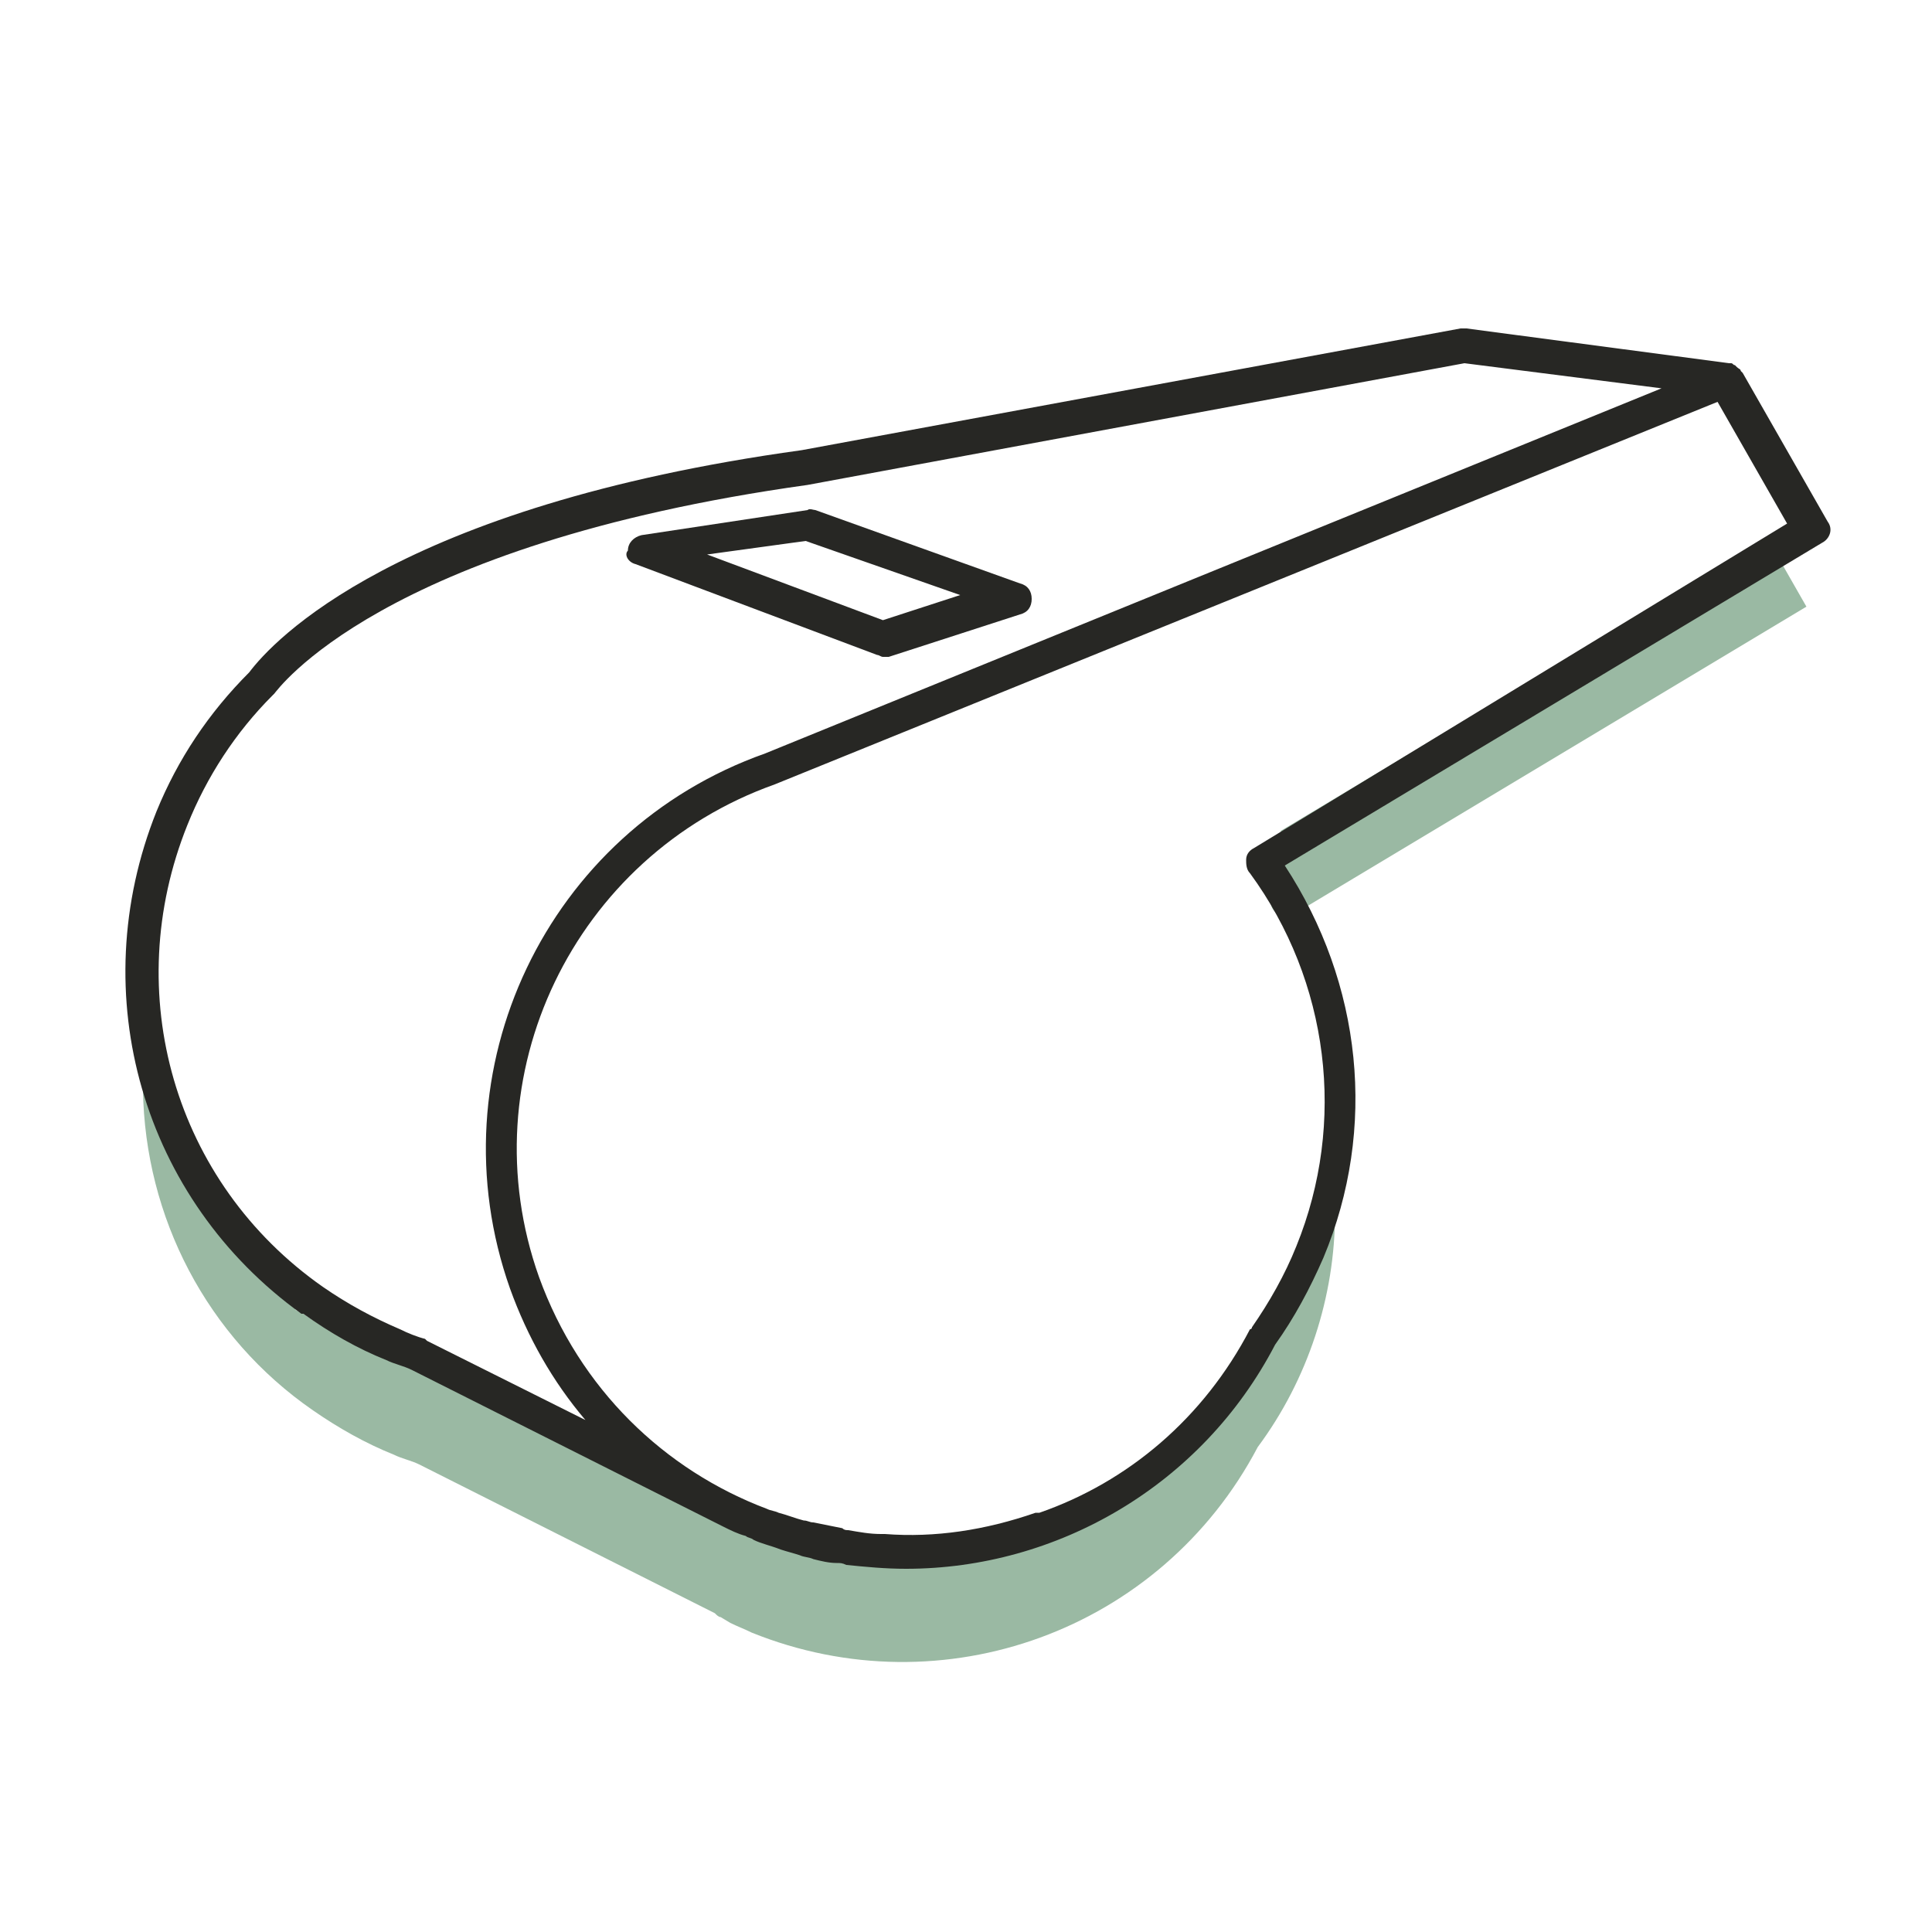 <?xml version="1.0" encoding="utf-8"?>
<!-- Generator: Adobe Illustrator 23.1.1, SVG Export Plug-In . SVG Version: 6.00 Build 0)  -->
<svg version="1.1" id="Ebene_1" xmlns="http://www.w3.org/2000/svg" xmlns:xlink="http://www.w3.org/1999/xlink" x="0px" y="0px"
	 viewBox="0 0 100 100" style="enable-background:new 0 0 100 100;" xml:space="preserve">
<style type="text/css">
	.st0{fill:#9AB9A3;}
	.st1{fill:#272724;}
</style>
<title>Coaching Basis</title>
<path class="st0" d="M69.1,62.8c0,4.3-1.4,8.6-4,12.1c-5,9.5-16.3,13.6-26.2,9.6c-0.4-0.2-0.7-0.3-1.1-0.5l-0.5-0.3
	c-0.1,0-0.2-0.1-0.3-0.2l-15.3-7.7c-0.4-0.2-0.9-0.3-1.3-0.5c-1.5-0.6-2.9-1.4-4.2-2.3l0,0C10.7,69.2,7.5,63,7.4,56.4
	c1.3,4.5,4.1,8.5,7.9,11.3v0.1l0.4,0.2c1.3,0.9,2.8,1.7,4.3,2.3c0.4,0.2,0.9,0.3,1.3,0.5l15.2,7.7l0.7,0.3c0.5,0.2,1,0.5,1.5,0.7
	c0.2,0.1,0.5,0.2,0.8,0.3c0.5,0.2,1,0.3,1.6,0.5c0.5,0.1,1,0.2,1.4,0.3c1.4,0.3,2.9,0.4,4.3,0.4c8,0,15.3-4.4,19-11.5
	c1-1.4,1.8-2.9,2.5-4.5C68.6,64.3,68.9,63.6,69.1,62.8z"/>
<path class="st0" d="M93.5,31.4L67.5,47c-2.5,1.2-1.8-1.1-1.2-4l25.2-15.1L93.5,31.4z"/>
<g>
	<path class="st1" d="M94.6,27l-4.4-7.7c0,0,0,0-0.1-0.1c0-0.1-0.1-0.1-0.2-0.2c0,0-0.1-0.1-0.1-0.1c-0.1,0-0.1-0.1-0.2-0.1
		c0,0-0.1,0-0.1,0l-13.6-1.8c-0.1,0-0.2,0-0.3,0l-34.1,6.3c-21,2.9-27.4,9.9-28.6,11.5l0,0c-2.1,2.1-3.7,4.5-4.8,7.2
		C4.3,51.5,7.4,62.1,15.6,68c0,0,0,0,0.1,0c1.4,1,2.8,1.8,4.3,2.4c0.4,0.2,0.9,0.3,1.3,0.5l16.1,8.1c0.4,0.2,0.8,0.4,1.2,0.5
		c0.1,0.1,0.3,0.1,0.4,0.2c0.4,0.2,0.9,0.3,1.4,0.5c0.3,0.1,0.7,0.2,1,0.3c0.2,0.1,0.5,0.1,0.7,0.2c0.4,0.1,0.8,0.2,1.2,0.2
		c0.2,0,0.3,0,0.5,0.1c1,0.1,2,0.2,3.1,0.2c7.8,0,15.3-4.3,19.1-11.6c1-1.4,1.8-2.9,2.5-4.5c2.8-6.7,2-14.2-2-20.3l27.8-16.7
		C94.7,27.9,94.9,27.4,94.6,27z M22,69.3c-0.4-0.1-0.9-0.3-1.3-0.5c-1.4-0.6-2.7-1.3-4-2.2c0,0,0,0,0,0c0,0,0,0,0,0
		C9,61.2,6.2,51.4,9.7,42.7c1-2.5,2.5-4.8,4.4-6.7c0,0,0.1-0.1,0.1-0.1c0.1-0.1,5.4-7.7,27.6-10.8l34-6.3l10.2,1.3L39.6,39
		c-11.3,4-17.2,16.4-13.2,27.7c0.9,2.5,2.2,4.8,3.9,6.8l-8.2-4.1C22,69.3,22,69.3,22,69.3z M64.9,43.9c-0.2,0.1-0.4,0.3-0.4,0.6
		c0,0.2,0,0.5,0.2,0.7c4.1,5.6,5,12.9,2.4,19.3c-0.6,1.5-1.4,2.9-2.3,4.2c0,0,0,0.1-0.1,0.1c-2.4,4.6-6.3,7.9-10.9,9.5
		c-0.1,0-0.1,0-0.2,0c-2.6,0.9-5.2,1.3-7.8,1.1c-0.1,0-0.1,0-0.2,0c-0.6,0-1.1-0.1-1.7-0.2c-0.1,0-0.2,0-0.3-0.1
		c-0.5-0.1-1-0.2-1.5-0.3c-0.2,0-0.3-0.1-0.5-0.1c-0.4-0.1-0.9-0.3-1.3-0.4c-0.2-0.1-0.4-0.1-0.6-0.2c-5.3-2-9.7-6.2-11.8-12
		c-3.7-10.4,1.8-21.8,12.2-25.5l48.8-19.8l3.6,6.3L64.9,43.9z"/>
	<path class="st1" d="M32.9,29.2l12.5,4.7c0.1,0,0.2,0.1,0.3,0.1c0.1,0,0.2,0,0.3,0l6.8-2.2c0.4-0.1,0.6-0.4,0.6-0.8
		c0-0.4-0.2-0.7-0.6-0.8l-10.6-3.8c-0.1,0-0.3-0.1-0.4,0l-8.6,1.3c-0.4,0.1-0.7,0.4-0.7,0.8C32.3,28.7,32.5,29.1,32.9,29.2z
		 M41.7,28l8,2.8l-4,1.3l-9.1-3.4L41.7,28z"/>
</g>
</svg>
